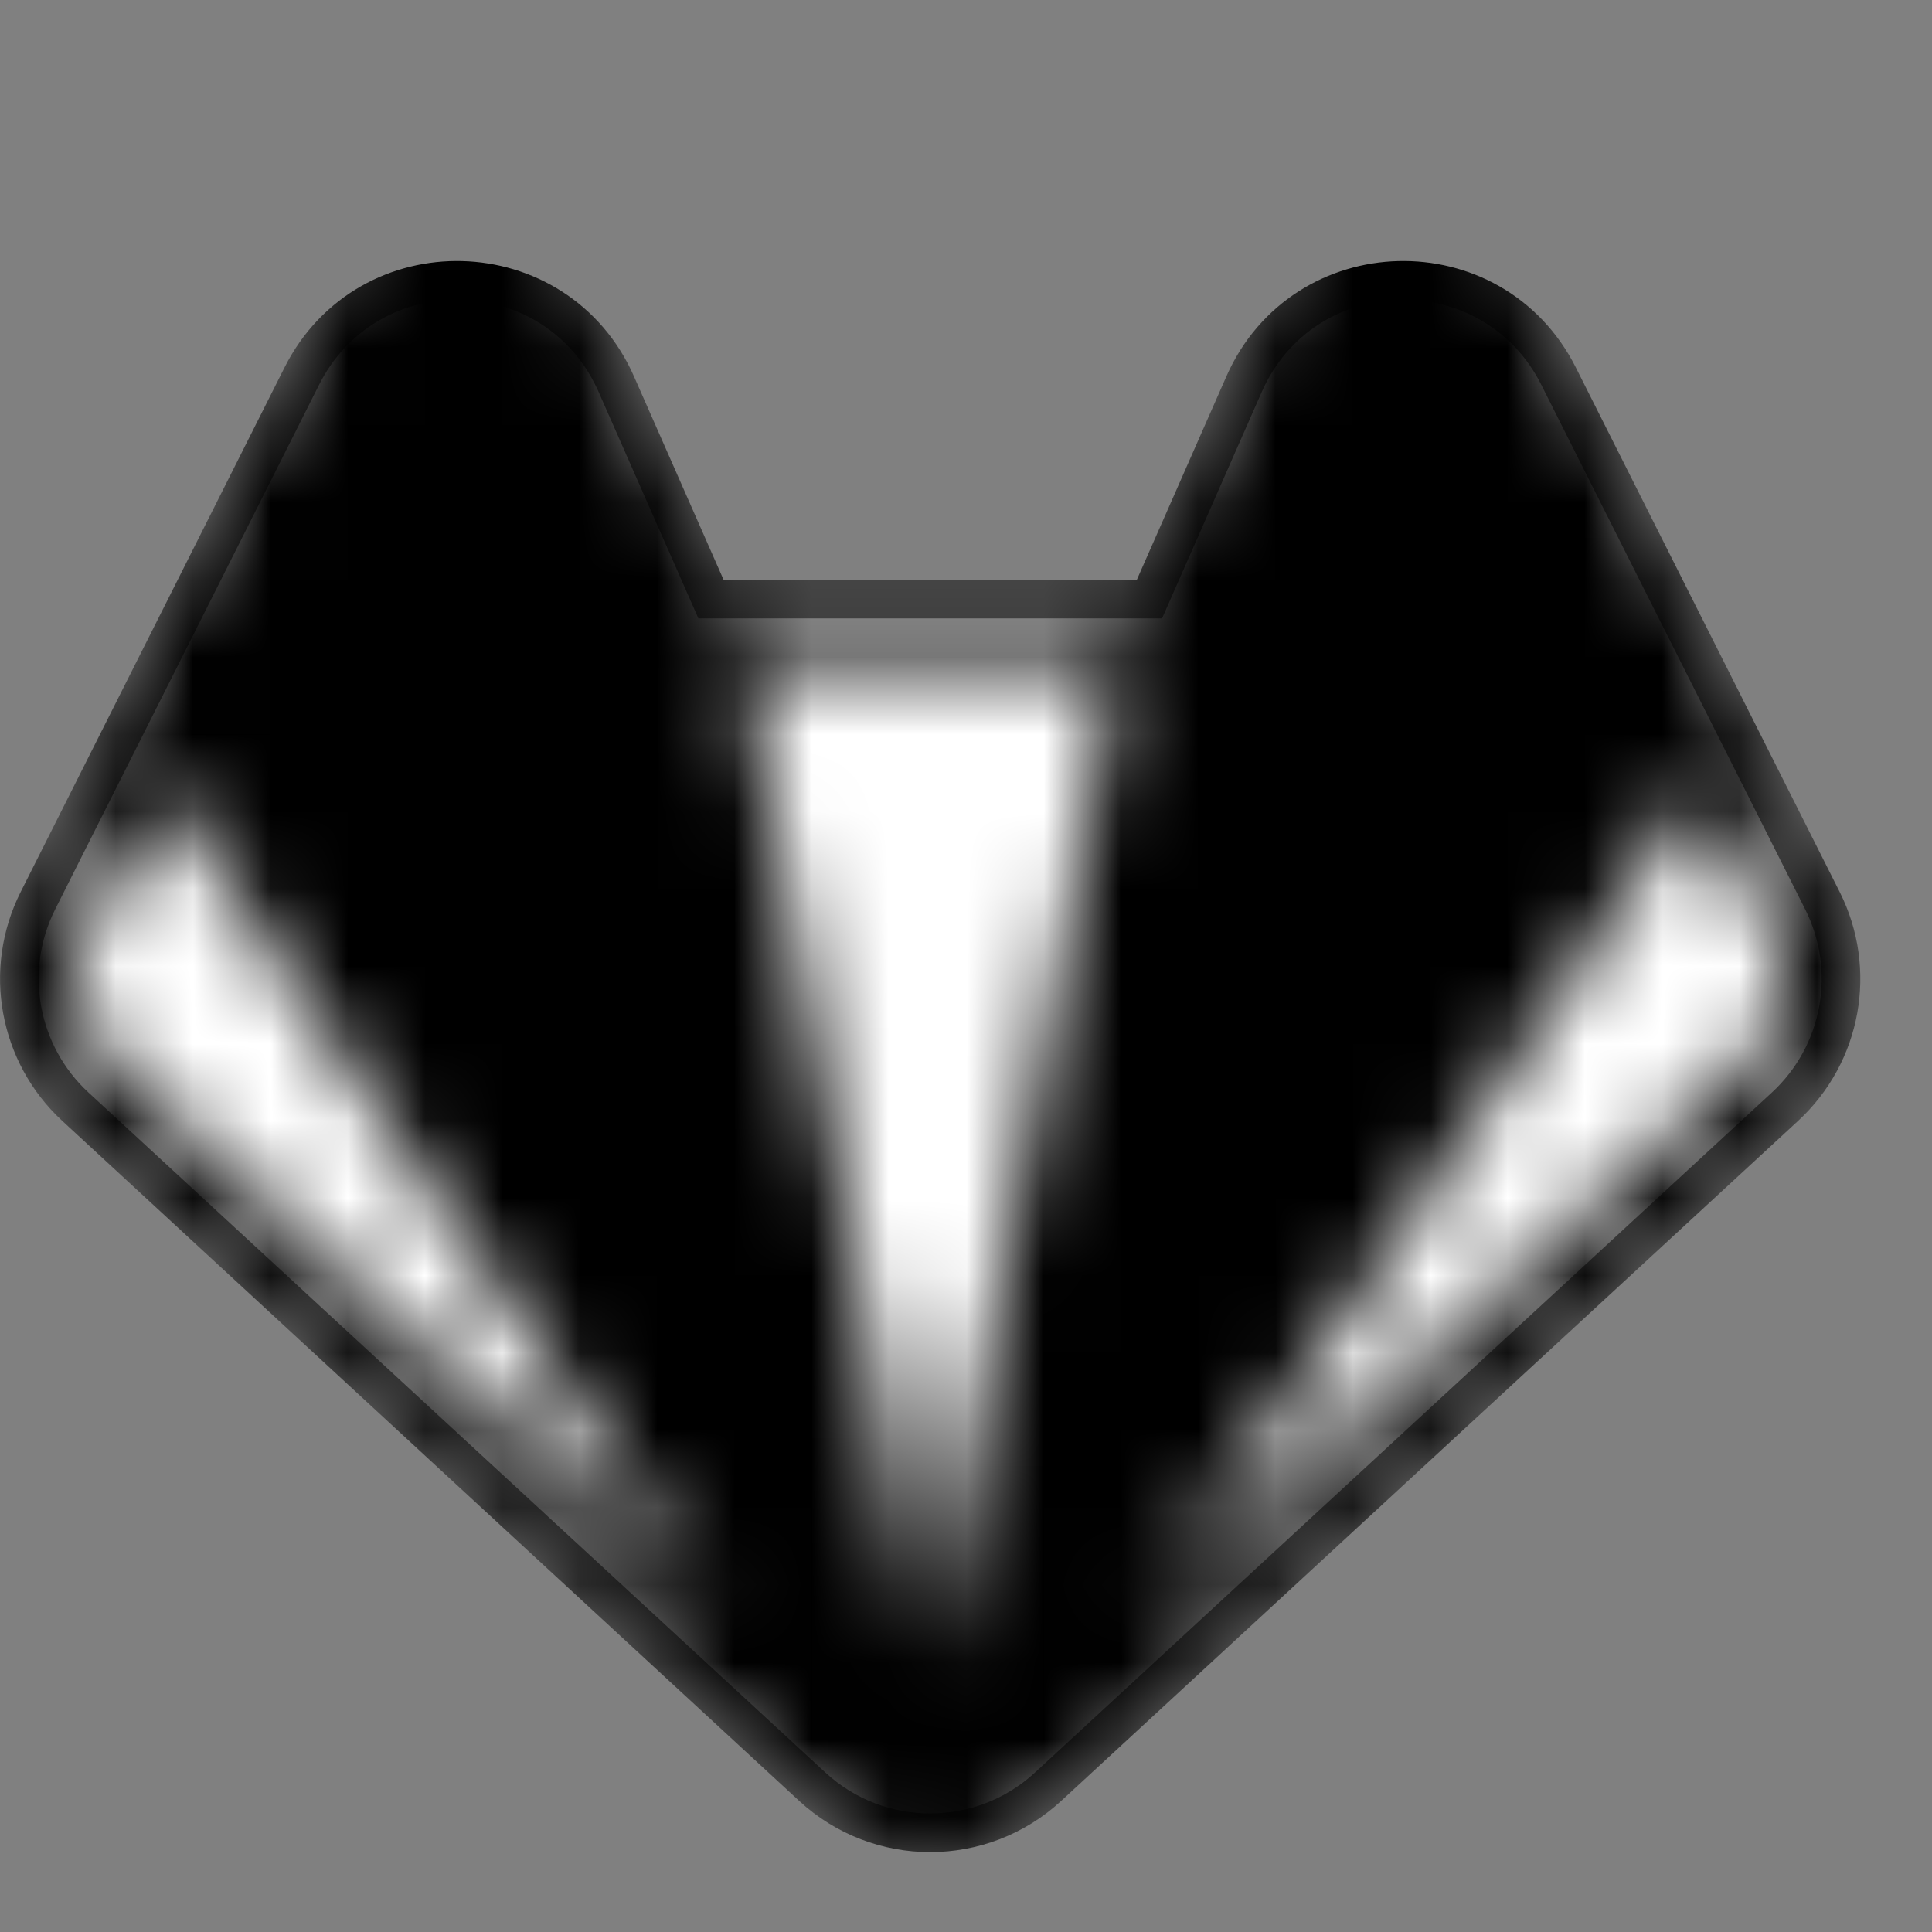 <svg width="25" height="25" viewBox="0 0 25 25" fill="none" xmlns="http://www.w3.org/2000/svg">
<rect x="0" y="0" width="25" height="25" fill="#808080" stroke="none"/>
<path d="M22.929 14.136L13.393 22.936C12.627 23.643 11.446 23.643 10.68 22.936L1.144 14.136C0.489 13.53 0.313 12.564 0.714 11.767L4.129 4.979C4.889 3.468 7.065 3.524 7.746 5.072L9.037 8.002H12.037H15.037L16.327 5.072C17.008 3.524 19.184 3.468 19.944 4.979L23.359 11.767C23.76 12.564 23.585 13.53 22.929 14.136Z" fill="white"/>
<mask id="mask0_369_4551" style="mask-type:alpha" maskUnits="userSpaceOnUse" x="0" y="0" width="25" height="25">
<path d="M18.483 0.964L20.283 4.564C20.32 4.625 20.357 4.688 20.39 4.754L23.806 11.542C24.307 12.538 24.087 13.746 23.268 14.503L13.732 23.304C13.479 23.537 13.19 23.706 12.884 23.816L12.452 24.465L12.036 24.295L11.62 24.465L11.188 23.816C10.882 23.706 10.593 23.537 10.341 23.304L0.805 14.503C-0.015 13.746 -0.235 12.538 0.267 11.542L3.683 4.754C3.716 4.688 3.752 4.625 3.789 4.564L5.589 0.964L6.071 0L6.496 0.99L7.996 4.491C8.073 4.609 8.143 4.734 8.203 4.87L9.362 7.502H14.71L15.869 4.87L15.954 4.694C15.992 4.624 16.032 4.557 16.074 4.492L17.576 0.99L18.001 0L18.483 0.964ZM12.035 21.474L14.469 8.502H9.604L12.035 21.474ZM14.775 20.979L22.59 13.769C23.082 13.315 23.213 12.589 22.912 11.991L21.989 10.157L14.775 20.979ZM1.16 11.991C0.86 12.589 0.991 13.315 1.482 13.769L9.296 20.979L2.082 10.157L1.16 11.991Z" fill="black"/>
</mask>
<g mask="url(#mask0_369_4551)">
<path d="M22.929 14.136L13.393 22.936C12.627 23.643 11.446 23.643 10.68 22.936L1.144 14.136C0.489 13.53 0.313 12.564 0.714 11.767L4.129 4.979C4.889 3.468 7.065 3.524 7.746 5.072L9.037 8.002H12.037H15.037L16.327 5.072C17.008 3.524 19.184 3.468 19.944 4.979L23.359 11.767C23.76 12.564 23.585 13.53 22.929 14.136Z" fill="black" stroke="black"/>
</g>
</svg>
